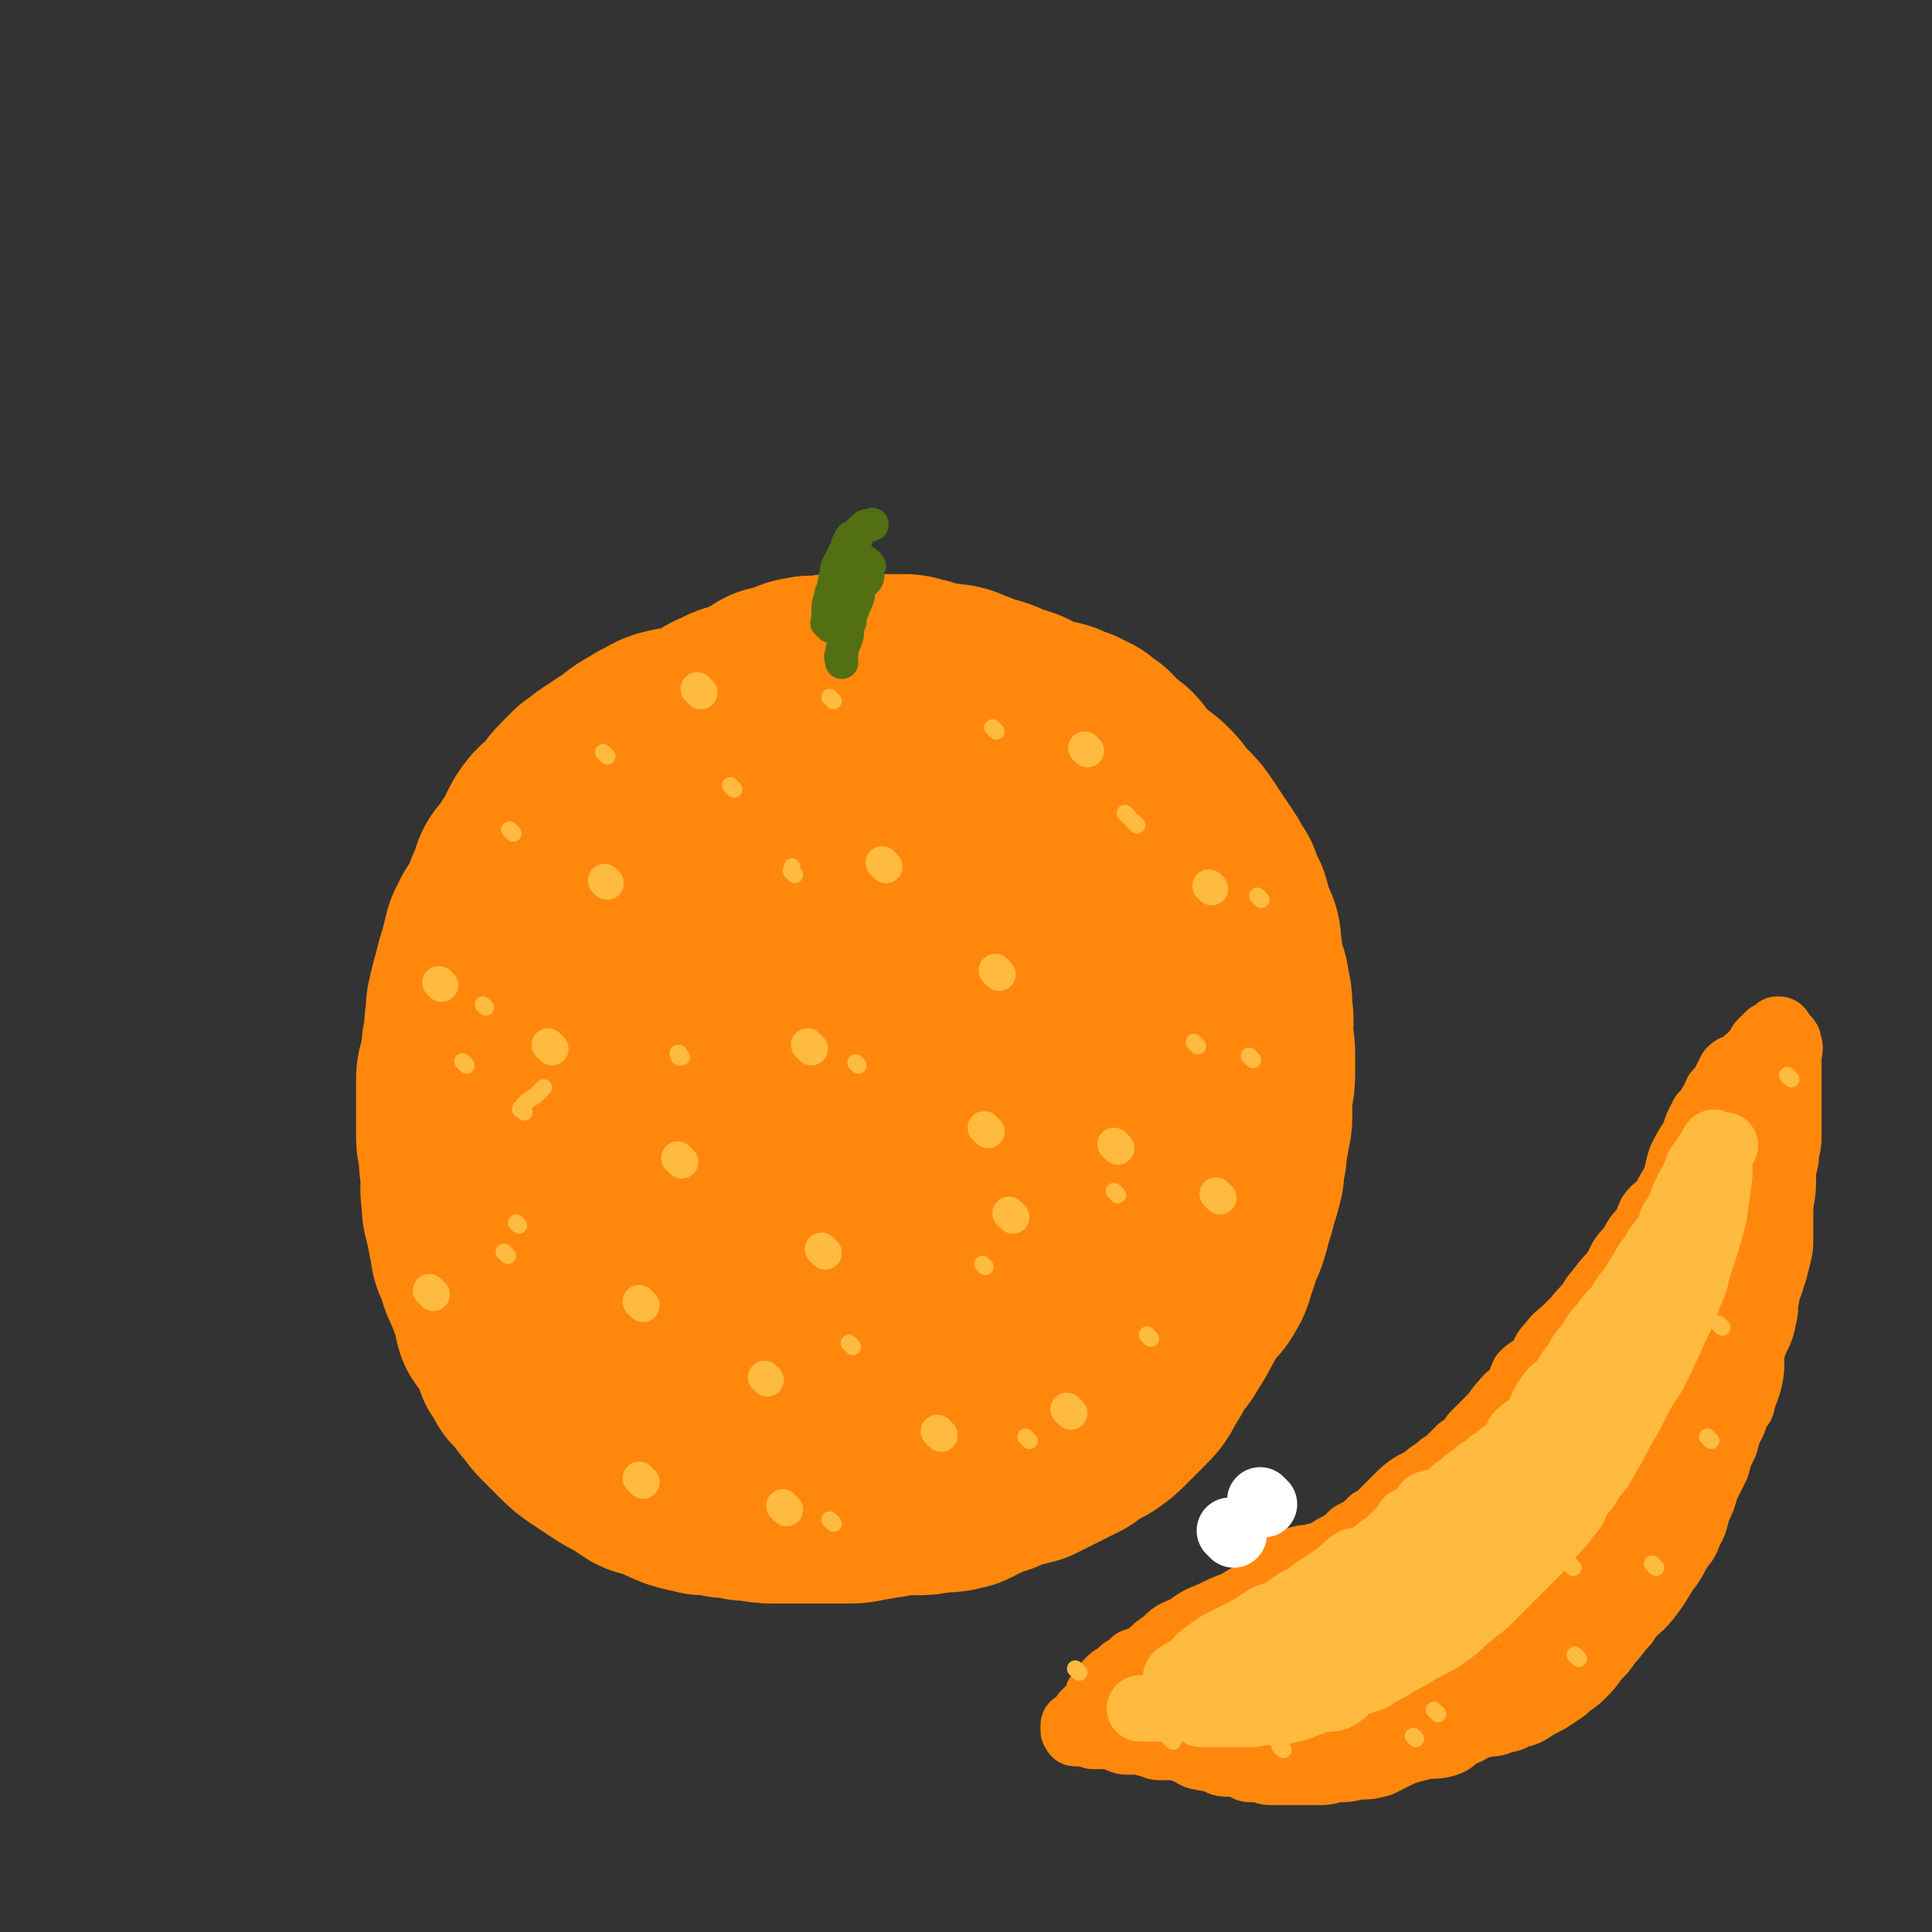 <svg viewBox='0 0 700 700' version='1.1' xmlns='http://www.w3.org/2000/svg' xmlns:xlink='http://www.w3.org/1999/xlink'><rect x="0" y="0" width="700" height="700" fill="#333333" stroke="none"/><g fill='none' stroke='#FF880C' stroke-width='80' stroke-linecap='round' stroke-linejoin='round'><path d='M227,300c-1,-1 -1,-1 -1,-1 -1,-1 0,0 0,0 0,-1 0,-1 0,-2 0,-1 1,0 1,-1 1,-1 1,-1 1,-2 1,-1 1,-1 1,-2 1,-2 1,-2 2,-4 1,-1 1,-1 2,-1 2,-2 2,-2 4,-3 1,-2 1,-2 3,-3 1,-2 1,-2 3,-3 2,-2 2,-2 5,-4 2,-3 2,-3 5,-6 2,-1 2,-1 4,-3 1,-1 1,-2 3,-3 3,-2 3,-1 6,-3 2,-1 2,0 4,-1 2,-1 2,-1 4,-2 2,-1 2,-1 4,-2 2,-1 2,-2 4,-2 2,-1 2,0 4,-1 3,-1 3,-2 6,-2 2,-1 3,0 5,0 2,0 2,-1 4,-1 3,0 3,0 5,0 3,0 3,0 5,0 3,0 3,0 6,0 3,0 3,0 5,0 2,0 2,0 5,0 2,0 2,0 5,1 2,0 2,1 4,1 2,1 2,1 5,1 3,1 3,0 6,1 2,1 2,1 5,2 3,2 3,1 6,2 3,1 3,1 5,2 3,1 3,1 6,2 4,2 4,2 8,4 3,1 3,0 6,1 2,1 2,1 5,2 2,1 2,1 4,2 2,2 2,2 4,3 2,3 2,3 5,5 3,2 3,2 5,5 2,3 2,3 5,5 3,3 3,2 6,5 3,3 3,4 6,7 3,3 3,3 5,6 2,3 2,3 4,6 2,3 2,3 4,6 1,2 1,2 3,5 1,4 1,4 3,7 1,4 1,4 2,7 2,4 2,4 2,7 1,4 0,5 1,8 1,4 2,4 2,7 1,4 1,4 1,8 1,5 0,5 0,9 0,3 1,3 1,6 0,4 0,4 0,8 0,5 -1,5 -1,9 -1,3 0,3 0,6 0,4 -1,4 -1,7 -1,4 -1,4 -1,7 -1,4 -1,4 -1,7 -1,4 -1,4 -2,7 -1,4 -1,4 -2,7 -1,4 -1,4 -2,7 -2,4 -2,4 -3,8 -2,4 -1,5 -3,8 -2,4 -3,3 -5,6 -2,3 -2,4 -4,7 -2,4 -2,4 -4,7 -2,4 -3,4 -5,7 -2,4 -2,4 -4,7 -2,4 -2,4 -5,7 -3,3 -3,3 -6,6 -3,3 -3,3 -6,5 -4,2 -4,2 -8,5 -4,2 -4,2 -8,4 -4,2 -4,2 -8,4 -4,1 -4,1 -8,2 -4,2 -4,2 -8,3 -4,2 -4,2 -8,4 -4,1 -4,1 -8,1 -5,1 -5,1 -9,1 -5,0 -5,0 -10,1 -4,0 -4,1 -7,1 -4,1 -4,1 -8,1 -5,0 -5,0 -10,0 -4,0 -4,0 -7,0 -5,0 -5,0 -9,0 -5,0 -5,-1 -10,-1 -4,-1 -4,-1 -7,-1 -4,-1 -4,-1 -8,-1 -4,-1 -5,-1 -8,-2 -5,-2 -4,-2 -8,-4 -3,-1 -3,0 -5,-1 -3,-2 -3,-2 -6,-4 -4,-2 -4,-2 -7,-4 -3,-2 -3,-2 -6,-4 -3,-2 -3,-2 -6,-5 -3,-3 -3,-3 -6,-6 -3,-3 -2,-3 -5,-6 -2,-3 -2,-3 -5,-6 -1,-2 -1,-2 -3,-5 -1,-3 -1,-3 -2,-6 -2,-4 -3,-4 -5,-7 -1,-3 0,-3 -1,-6 -2,-4 -2,-4 -3,-7 -2,-4 -2,-4 -3,-8 -2,-4 -2,-4 -2,-7 -1,-3 -1,-3 -1,-5 0,-2 -1,-2 -1,-4 -1,-3 -1,-3 -1,-7 -1,-4 0,-4 0,-8 -1,-4 -1,-4 -1,-7 0,-4 -1,-4 -1,-7 0,-4 0,-4 0,-8 0,-4 0,-4 0,-7 0,-3 0,-3 0,-6 0,-3 1,-3 1,-5 1,-3 1,-3 1,-7 1,-4 1,-4 1,-8 1,-4 0,-5 1,-8 1,-5 1,-4 2,-8 1,-4 1,-4 2,-7 1,-4 1,-4 2,-8 1,-2 1,-2 2,-4 2,-3 2,-3 4,-6 1,-4 1,-4 3,-8 1,-4 1,-4 3,-6 2,-3 2,-3 4,-6 3,-4 2,-5 5,-9 2,-3 3,-2 5,-5 3,-3 2,-3 5,-6 2,-2 2,-2 4,-4 2,-1 2,-1 4,-3 3,-2 3,-2 6,-4 4,-2 4,-3 7,-5 3,-2 3,-1 5,-3 3,-1 3,-2 6,-3 4,-1 4,-1 8,-1 4,-1 4,-1 7,-1 3,-1 3,0 6,0 4,0 4,-1 8,0 5,1 4,1 8,2 6,2 6,1 11,2 5,2 5,2 10,4 4,1 4,1 8,3 4,1 5,1 8,3 5,2 5,2 10,5 6,4 6,3 11,7 6,5 5,5 10,11 6,6 6,6 11,13 5,7 5,7 10,15 3,4 3,4 5,8 3,6 2,7 4,13 2,6 3,6 5,13 2,6 2,6 2,12 1,9 1,9 1,18 0,8 0,8 -1,16 -2,7 -2,7 -4,14 -2,8 -2,8 -6,16 -5,9 -5,9 -11,16 -6,8 -7,7 -13,14 -7,7 -7,7 -14,13 -6,5 -6,6 -13,10 -7,5 -8,4 -16,8 -8,5 -8,6 -17,9 -7,3 -7,3 -15,5 -6,1 -6,0 -12,0 -7,0 -8,1 -15,-1 -7,-3 -7,-4 -14,-9 -7,-5 -7,-5 -13,-12 -7,-8 -8,-7 -12,-16 -5,-11 -5,-11 -7,-23 -3,-14 -3,-14 -2,-29 0,-13 0,-13 3,-27 2,-11 2,-11 6,-22 5,-11 5,-11 12,-21 6,-9 6,-10 14,-17 7,-7 7,-7 15,-12 8,-4 8,-4 16,-7 7,-4 7,-4 14,-6 7,-2 8,-2 16,-2 6,0 7,0 13,2 6,2 6,2 12,5 8,4 8,4 15,10 7,6 7,6 12,15 6,8 6,9 8,19 4,13 5,13 6,27 1,13 0,14 -1,27 -2,10 -2,10 -6,19 -4,10 -4,11 -11,19 -9,11 -10,11 -21,21 -10,8 -11,8 -23,14 -6,3 -6,4 -13,5 -6,1 -7,0 -12,-1 -8,-2 -9,-2 -16,-6 -9,-6 -9,-6 -16,-15 -8,-9 -9,-9 -13,-21 -5,-12 -4,-13 -5,-27 0,-13 0,-13 2,-27 2,-8 2,-9 6,-17 3,-7 4,-7 9,-13 5,-7 6,-7 13,-12 7,-6 7,-6 15,-9 7,-3 7,-3 15,-2 8,0 9,0 17,3 8,2 8,3 14,7 6,5 6,5 10,11 3,5 3,6 5,12 2,8 3,9 3,17 0,11 1,12 -3,22 -5,14 -5,15 -14,28 -9,13 -11,12 -23,22 -8,7 -8,8 -17,13 -8,4 -8,2 -17,4 -6,1 -6,2 -12,1 -4,0 -6,0 -8,-4 -5,-5 -6,-6 -7,-14 -3,-16 -4,-17 -2,-33 2,-16 3,-16 11,-30 5,-10 7,-10 15,-18 8,-7 9,-7 18,-13 6,-4 6,-4 14,-6 5,-1 6,-1 11,0 7,1 8,-1 13,3 6,4 6,5 10,11 5,9 5,10 7,20 2,9 3,9 1,18 -2,8 -3,8 -7,16 -5,7 -5,8 -11,13 -5,5 -5,5 -11,7 -6,3 -7,3 -14,4 -5,0 -6,0 -11,-2 -4,-2 -4,-3 -7,-6 -4,-4 -4,-4 -6,-9 -2,-6 -2,-6 -1,-12 1,-8 1,-8 5,-15 5,-10 5,-11 12,-19 6,-6 7,-6 14,-11 6,-3 6,-3 12,-4 6,-1 7,0 13,1 6,1 6,1 11,4 5,2 5,2 9,6 2,3 3,3 4,7 0,2 0,3 -1,5 -2,4 -2,4 -5,7 -8,7 -8,8 -17,13 -10,6 -11,7 -22,9 -7,2 -8,2 -16,1 -4,0 -5,0 -9,-2 -3,-3 -3,-3 -5,-7 -4,-6 -5,-6 -6,-12 -1,-7 -1,-7 1,-14 5,-10 5,-11 12,-20 12,-13 13,-13 28,-23 10,-7 11,-8 23,-10 10,-3 10,0 20,0 3,0 3,0 5,0 '/><path d='M291,428c-1,-1 -1,-1 -1,-1 '/></g>
<g fill='none' stroke='#526F12' stroke-width='12' stroke-linecap='round' stroke-linejoin='round'><path d='M301,227c-1,-1 -1,-1 -1,-1 -1,-1 0,0 0,0 0,0 0,0 0,-1 0,-1 0,-1 0,-2 0,-1 0,-1 0,-2 0,-2 0,-2 1,-5 0,-2 1,-2 1,-4 1,-2 0,-2 1,-4 0,-2 0,-2 1,-4 1,-2 1,-1 2,-4 1,-1 1,-1 1,-2 0,-1 0,-1 1,-2 0,-1 0,-1 1,-1 2,-2 2,-2 4,-4 1,-1 1,0 3,-1 '/><path d='M315,205c-1,-1 -1,-1 -1,-1 -1,-1 0,0 0,0 0,0 0,0 0,0 0,0 0,0 0,0 -1,-1 0,0 0,0 0,0 0,1 0,1 0,1 0,1 0,1 0,2 1,2 0,4 -1,1 -1,1 -2,2 -1,2 -1,3 -1,4 -1,3 -1,2 -2,5 -1,2 -1,2 -1,4 -1,3 -1,3 -1,5 -1,4 -2,4 -2,7 -1,1 0,2 0,3 '/><path d='M310,196c-1,-1 -1,-1 -1,-1 -1,-1 0,0 0,0 0,0 0,0 0,0 0,0 0,0 0,0 -1,-1 0,0 0,0 '/></g>
<g fill='none' stroke='#FFBB40' stroke-width='12' stroke-linecap='round' stroke-linejoin='round'><path d='M220,320c-1,-1 -1,-1 -1,-1 '/><path d='M200,380c-1,-1 -1,-1 -1,-1 -1,-1 0,0 0,0 '/><path d='M233,473c-1,-1 -1,-1 -1,-1 -1,-1 0,0 0,0 '/><path d='M278,500c-1,-1 -1,-1 -1,-1 '/><path d='M294,380c-1,-1 -1,-1 -1,-1 -1,-1 0,0 0,0 0,0 0,0 0,0 '/><path d='M394,272c-1,-1 -1,-1 -1,-1 '/><path d='M405,416c-1,-1 -1,-1 -1,-1 -1,-1 0,0 0,0 0,0 0,0 0,0 '/><path d='M341,520c-1,-1 -1,-1 -1,-1 -1,-1 0,0 0,0 '/><path d='M233,537c-1,-1 -1,-1 -1,-1 -1,-1 0,0 0,0 '/><path d='M388,512c-1,-1 -1,-1 -1,-1 -1,-1 0,0 0,0 '/><path d='M442,434c-1,-1 -1,-1 -1,-1 -1,-1 0,0 0,0 '/><path d='M439,322c-1,-1 -1,-1 -1,-1 '/><path d='M321,314c-1,-1 -1,-1 -1,-1 -1,-1 0,0 0,0 '/><path d='M254,251c-1,-1 -1,-1 -1,-1 -1,-1 0,0 0,0 '/><path d='M160,357c-1,-1 -1,-1 -1,-1 '/><path d='M157,469c-1,-1 -1,-1 -1,-1 -1,-1 0,0 0,0 0,0 0,0 0,0 '/><path d='M299,454c-1,-1 -1,-1 -1,-1 -1,-1 0,0 0,0 0,0 0,0 0,0 '/><path d='M362,353c-1,-1 -1,-1 -1,-1 -1,-1 0,0 0,0 0,0 0,0 0,0 0,0 0,0 0,0 '/><path d='M247,421c-1,-1 -1,-1 -1,-1 -1,-1 0,0 0,0 '/><path d='M358,410c-1,-1 -1,-1 -1,-1 -1,-1 0,0 0,0 0,0 0,0 0,0 '/><path d='M285,547c-1,-1 -1,-1 -1,-1 -1,-1 0,0 0,0 '/><path d='M367,441c-1,-1 -1,-1 -1,-1 -1,-1 0,0 0,0 '/></g>
<g fill='none' stroke='#FFBB40' stroke-width='6' stroke-linecap='round' stroke-linejoin='round'><path d='M311,386c-1,-1 -1,-1 -1,-1 '/><path d='M247,383c-1,-1 -1,-1 -1,-1 -1,-1 0,0 0,0 0,0 0,0 0,0 0,0 0,-1 0,0 -1,0 0,0 0,1 '/><path d='M188,444c-1,-1 -1,-1 -1,-1 '/><path d='M190,403c-1,-1 -1,-1 -1,-1 -1,-1 0,0 0,0 0,0 0,0 0,0 0,0 -1,0 0,0 1,-3 2,-3 5,-5 1,-1 1,-1 3,-3 '/><path d='M288,317c-1,-1 -1,-1 -1,-1 -1,-1 0,0 0,0 0,0 0,0 0,-1 0,0 0,0 0,-1 '/><path d='M302,254c-1,-1 -1,-1 -1,-1 -1,-1 0,0 0,0 '/><path d='M220,274c-1,-1 -1,-1 -1,-1 -1,-1 0,0 0,0 '/><path d='M176,365c-1,-1 -1,-1 -1,-1 '/><path d='M361,265c-1,-1 -1,-1 -1,-1 -1,-1 0,0 0,0 0,0 0,0 0,0 '/><path d='M409,296c-1,-1 -1,-1 -1,-1 -1,-1 0,0 0,0 '/><path d='M434,379c-1,-1 -1,-1 -1,-1 -1,-1 0,0 0,0 '/><path d='M417,485c-1,-1 -1,-1 -1,-1 -1,-1 0,0 0,0 0,0 0,0 0,0 0,0 0,0 0,0 '/><path d='M373,522c-1,-1 -1,-1 -1,-1 -1,-1 0,0 0,0 '/><path d='M302,552c-1,-1 -1,-1 -1,-1 -1,-1 0,0 0,0 '/><path d='M309,488c-1,-1 -1,-1 -1,-1 -1,-1 0,0 0,0 '/><path d='M357,459c-1,-1 -1,-1 -1,-1 '/><path d='M405,433c-1,-1 -1,-1 -1,-1 -1,-1 0,0 0,0 0,0 0,0 0,0 '/><path d='M454,384c-1,-1 -1,-1 -1,-1 -1,-1 0,0 0,0 '/><path d='M457,326c-1,-1 -1,-1 -1,-1 -1,-1 0,0 0,0 0,0 0,0 0,0 '/><path d='M412,299c-1,-1 -1,-1 -1,-1 -1,-1 0,0 0,0 0,0 0,0 0,0 0,0 0,0 0,0 '/><path d='M266,286c-1,-1 -1,-1 -1,-1 -1,-1 0,0 0,0 '/><path d='M186,302c-1,-1 -1,-1 -1,-1 -1,-1 0,0 0,0 '/><path d='M169,386c-1,-1 -1,-1 -1,-1 -1,-1 0,0 0,0 '/><path d='M184,455c-1,-1 -1,-1 -1,-1 -1,-1 0,0 0,0 0,0 0,0 0,0 '/></g>
<g fill='none' stroke='#FF880C' stroke-width='24' stroke-linecap='round' stroke-linejoin='round'><path d='M462,567c-1,-1 -1,-1 -1,-1 -1,-1 0,0 0,0 0,0 0,0 0,0 0,0 -1,0 0,0 0,-1 0,0 1,0 2,0 2,0 5,0 2,0 2,-1 4,-1 2,-1 2,0 5,-1 4,-1 4,-1 7,-3 4,-2 4,-2 7,-5 4,-2 4,-2 7,-5 4,-2 4,-2 7,-5 4,-3 3,-4 7,-6 4,-3 5,-1 8,-4 4,-2 4,-3 7,-6 4,-3 5,-3 8,-6 5,-5 5,-5 9,-10 4,-3 4,-3 7,-6 3,-3 3,-3 6,-7 3,-3 2,-4 5,-7 2,-3 2,-3 5,-6 2,-3 2,-3 5,-6 3,-3 3,-3 5,-6 3,-3 3,-3 5,-7 3,-5 2,-5 5,-10 2,-4 2,-4 5,-7 2,-4 2,-4 5,-7 1,-2 1,-3 2,-5 2,-3 3,-2 5,-5 2,-4 2,-4 4,-7 1,-4 1,-5 2,-8 2,-4 2,-4 4,-7 1,-2 1,-2 2,-5 1,-2 1,-2 2,-4 2,-2 2,-2 3,-4 2,-2 1,-2 2,-4 1,-1 1,-1 2,-2 1,-1 1,-1 1,-2 1,-2 1,-2 2,-4 1,-1 1,-1 2,-1 1,-1 2,0 2,-1 2,-1 1,-1 2,-2 1,-1 2,0 2,-1 1,-1 1,-1 1,-2 1,-1 1,-1 1,-1 1,-1 1,-1 1,-2 1,-1 1,-1 1,-1 1,0 1,0 1,-1 1,-1 1,-1 1,-1 1,0 1,0 1,0 1,0 1,0 1,-1 1,-1 1,-1 1,-1 1,0 1,0 1,1 1,1 1,1 1,1 1,1 1,1 1,1 1,1 1,1 1,2 1,2 0,3 0,5 0,2 0,2 0,4 0,3 0,3 0,6 0,4 0,4 0,8 0,3 0,3 0,6 0,3 0,3 0,5 0,4 -1,4 -1,8 -1,4 -1,4 -1,8 0,6 -1,6 -1,11 0,4 0,4 0,8 0,5 0,5 -1,9 -1,4 -1,4 -2,7 -1,4 -2,4 -2,7 -1,4 0,4 -1,7 -1,6 -2,6 -4,11 -1,6 0,6 -1,11 -1,5 -2,5 -3,10 -2,3 -2,3 -3,6 -2,4 -2,4 -3,8 -2,4 -2,4 -3,8 -2,4 -2,4 -4,8 -1,4 -1,4 -3,8 -1,4 -1,5 -3,8 -1,4 -2,4 -4,7 -2,4 -2,4 -5,8 -3,5 -3,5 -6,9 -4,5 -5,4 -8,9 -3,3 -3,4 -6,7 -2,3 -2,3 -5,6 -2,3 -2,3 -5,6 -3,3 -3,2 -6,5 -3,2 -3,2 -6,4 -4,2 -4,2 -7,4 -2,1 -2,1 -4,1 -2,1 -2,2 -5,2 -4,2 -4,1 -8,2 -4,1 -4,2 -7,3 -4,2 -3,3 -7,4 -4,1 -4,0 -8,1 -4,1 -4,1 -7,2 -4,2 -4,2 -8,4 -4,1 -4,1 -8,1 -4,1 -4,1 -7,1 -3,0 -3,1 -6,1 -3,0 -3,0 -5,0 -2,0 -2,0 -5,0 -2,0 -2,0 -5,0 -2,0 -2,0 -4,0 -2,0 -2,-1 -4,-1 -1,-1 -1,0 -2,0 -2,0 -2,0 -3,-1 -1,-1 -1,-1 -2,-1 -2,-1 -2,0 -3,0 -3,0 -3,0 -5,-1 -2,-1 -2,-1 -4,-1 -2,-1 -2,0 -4,-1 -2,-1 -2,-2 -4,-2 -2,-1 -2,-1 -4,-1 -2,0 -2,0 -4,0 -2,0 -2,0 -4,-1 -2,0 -2,-1 -4,-1 -2,0 -2,0 -4,0 -2,0 -2,0 -4,-1 -2,-1 -2,-1 -4,-1 -1,-1 -1,0 -2,0 -1,0 -1,0 -2,0 -1,0 -1,0 -1,0 -1,-1 -1,-1 -2,-1 -1,-1 -1,0 -1,0 -1,0 -1,0 -1,0 -1,0 -1,0 -1,0 0,0 -1,0 -1,0 -1,0 0,0 -1,-1 0,0 0,0 0,0 0,0 0,0 0,-1 0,0 0,-1 0,-1 0,0 1,0 1,0 1,0 1,0 1,-1 1,-1 1,-1 1,-1 1,-1 1,-1 1,-2 2,-2 2,-2 4,-4 1,-1 1,-1 2,-2 2,-2 3,-2 5,-3 1,-2 1,-2 3,-3 1,-2 1,-2 2,-3 2,-2 3,-1 5,-2 2,-2 2,-2 4,-3 3,-3 3,-3 6,-5 2,-1 2,-2 5,-3 2,-1 2,0 5,-1 4,-2 3,-3 7,-5 4,-2 4,-1 8,-3 4,-1 4,-1 8,-3 4,-1 4,-1 8,-2 4,-1 4,-1 7,-2 2,-1 2,-1 4,-2 1,-1 1,-1 2,-1 1,-1 1,-1 2,-1 1,-1 1,0 2,0 1,0 1,0 1,-1 1,-1 1,-1 1,-1 0,0 0,0 0,0 -1,0 -1,0 -2,0 -2,0 -2,1 -4,1 -4,1 -4,1 -7,1 -6,2 -6,2 -12,3 -6,2 -6,2 -11,5 -5,2 -5,2 -9,4 -5,2 -5,2 -9,5 -5,2 -5,2 -8,5 -3,2 -3,2 -6,5 -2,1 -2,1 -5,2 -2,2 -2,2 -4,3 -1,1 -1,1 -2,2 -2,1 -2,1 -3,2 -1,1 -1,1 -1,2 -1,0 -1,0 -1,0 -1,1 0,1 0,2 0,0 -1,0 -1,0 -1,1 -1,1 -1,1 -1,1 0,1 0,2 0,0 0,0 0,0 0,1 0,1 1,1 1,1 1,1 2,1 2,0 3,0 5,0 4,0 4,0 8,0 6,0 6,0 11,0 5,0 5,-1 10,-1 4,-1 4,0 8,-1 7,-1 7,-2 13,-3 6,-2 6,-1 12,-2 4,-1 4,-1 7,-2 4,-1 4,-1 7,-2 4,-2 4,-3 7,-5 4,-2 4,-2 8,-4 4,-2 5,-1 8,-4 5,-2 4,-3 8,-6 4,-3 4,-3 7,-5 4,-3 5,-3 8,-6 6,-5 6,-5 11,-11 5,-6 5,-6 10,-12 5,-6 5,-6 10,-12 3,-5 3,-6 6,-11 6,-8 6,-8 11,-16 5,-9 5,-9 10,-17 4,-6 4,-6 7,-11 4,-6 5,-5 8,-11 4,-6 4,-6 7,-12 3,-4 3,-4 5,-8 2,-4 2,-4 4,-8 2,-4 2,-4 4,-8 2,-4 2,-4 4,-8 1,-2 0,-3 1,-5 1,-2 1,-2 2,-4 1,-1 1,-1 1,-1 1,-1 1,-1 1,-1 1,0 1,0 1,-1 0,0 0,0 0,0 0,1 0,1 0,1 0,1 0,1 0,2 -1,5 0,5 -1,10 -2,9 -3,9 -5,18 -1,7 0,7 -2,14 -2,6 -3,6 -5,12 -2,9 -1,9 -4,18 -2,9 -3,9 -6,18 -4,10 -4,10 -8,20 -5,10 -5,10 -10,19 -3,7 -3,7 -7,13 -5,7 -5,7 -10,13 -5,8 -4,8 -10,15 -4,5 -4,6 -9,10 -4,4 -4,4 -10,7 -5,4 -5,4 -11,6 -6,2 -6,2 -12,4 -6,2 -6,2 -12,4 -6,1 -6,1 -13,1 -6,1 -6,1 -12,1 -6,0 -5,1 -11,1 -5,0 -5,0 -10,0 -5,0 -5,0 -10,0 -4,0 -4,0 -8,0 -3,0 -3,0 -5,0 -1,0 -1,0 -2,0 -1,0 -1,0 -1,0 -1,0 -1,0 -1,0 -1,0 -1,0 -1,0 0,0 1,0 1,-1 3,-2 3,-2 5,-4 6,-4 5,-4 11,-9 8,-6 8,-6 17,-11 7,-5 7,-4 15,-9 6,-3 7,-2 13,-6 7,-3 7,-4 13,-7 5,-3 5,-3 11,-5 5,-2 5,-2 10,-5 7,-4 6,-4 13,-9 6,-4 6,-4 12,-9 6,-4 6,-5 11,-10 5,-4 5,-4 9,-8 3,-3 3,-3 6,-5 3,-3 4,-2 6,-5 2,-3 2,-3 4,-6 1,-2 1,-2 2,-4 2,-2 2,-2 4,-4 0,0 0,-1 0,-1 1,-1 1,-1 1,-1 1,0 0,1 0,1 -1,3 -1,3 -2,5 -5,9 -5,9 -11,17 -8,12 -8,12 -17,23 -6,8 -6,8 -13,16 -6,6 -7,6 -13,11 -8,7 -8,7 -17,14 -8,7 -8,8 -17,13 -8,5 -8,5 -17,7 -6,2 -6,1 -13,2 -5,2 -5,2 -10,3 -4,1 -4,1 -7,1 -4,1 -4,0 -7,0 -2,0 -2,0 -4,0 -1,0 -1,0 -1,0 -1,0 -1,0 -1,0 -1,0 0,0 0,-1 0,-1 0,-1 0,-2 1,-5 1,-5 4,-9 5,-8 5,-9 12,-16 9,-9 10,-8 21,-15 8,-7 8,-6 17,-12 7,-5 8,-5 14,-10 7,-5 7,-6 14,-11 6,-4 7,-4 13,-8 6,-5 6,-5 12,-10 6,-4 6,-3 11,-7 5,-4 4,-5 8,-8 4,-3 4,-2 7,-5 1,-1 1,-1 2,-1 1,-1 1,-1 2,-1 1,0 1,0 2,0 0,0 0,0 1,-1 0,0 0,0 0,0 -1,1 0,1 -1,2 -6,6 -6,6 -12,11 -12,10 -12,10 -24,21 -10,8 -9,9 -18,17 -7,6 -6,6 -13,11 -8,5 -9,4 -17,9 -8,4 -8,5 -16,10 -7,4 -7,4 -13,8 -6,4 -6,4 -11,8 -5,4 -5,5 -10,8 -4,4 -4,3 -10,6 -3,2 -3,2 -7,4 -2,1 -2,1 -5,1 -1,1 -1,1 -2,1 -1,0 -2,0 -2,1 -1,1 0,1 0,2 0,0 1,-1 1,-1 2,-2 2,-2 4,-4 6,-4 6,-3 13,-7 7,-6 7,-6 15,-12 7,-6 7,-5 15,-11 5,-4 4,-5 10,-9 6,-4 6,-4 13,-8 6,-4 6,-4 12,-9 5,-5 5,-5 9,-9 4,-4 5,-4 9,-7 4,-4 4,-4 9,-8 5,-5 5,-5 10,-9 5,-6 6,-5 11,-11 6,-6 5,-7 11,-13 4,-6 4,-6 9,-11 5,-5 6,-5 11,-10 4,-5 4,-5 8,-10 4,-5 4,-5 7,-10 2,-3 2,-4 5,-7 3,-5 4,-5 7,-10 4,-4 5,-4 7,-8 3,-4 2,-5 4,-8 2,-5 4,-5 6,-9 2,-5 1,-5 2,-10 1,-3 1,-3 2,-5 1,-3 2,-2 2,-5 1,-2 0,-2 1,-5 0,-1 0,-1 1,-2 0,-1 1,-1 1,-2 0,-1 0,-1 0,-1 0,0 0,0 0,0 -2,2 -2,2 -4,4 -4,5 -3,5 -7,10 -5,5 -5,5 -9,10 -5,5 -5,5 -10,10 -6,7 -5,7 -11,14 -5,5 -5,4 -10,10 -4,5 -4,5 -7,10 -4,5 -4,5 -8,10 -4,5 -5,5 -8,10 -5,6 -5,7 -9,13 -4,6 -4,6 -8,11 -3,3 -3,3 -6,6 -2,3 -2,3 -5,5 -4,3 -4,3 -7,7 -4,4 -4,4 -7,8 -4,4 -4,4 -7,8 -4,5 -4,5 -8,10 -4,3 -4,3 -7,6 -3,3 -3,2 -6,5 -4,3 -4,3 -8,6 -4,2 -4,2 -8,4 -4,2 -4,2 -7,4 -4,2 -4,1 -7,4 -4,2 -3,3 -7,5 -3,2 -4,2 -7,4 -3,2 -3,2 -6,5 -2,1 -3,1 -5,2 -2,2 -2,2 -4,4 -2,1 -2,1 -5,3 -2,1 -2,2 -4,3 -3,1 -3,1 -6,2 -2,1 -2,2 -4,3 -1,1 -1,1 -3,2 -2,2 -2,2 -4,3 -1,1 -1,2 -2,2 -2,1 -3,0 -5,1 -1,0 -1,0 -1,1 -1,1 -1,1 -1,2 -1,0 -1,-1 -1,-1 -1,0 -1,0 -1,0 0,-1 0,-1 1,-1 2,-2 2,-1 3,-2 4,-3 3,-4 7,-6 3,-2 4,-1 7,-4 4,-2 4,-3 8,-6 4,-3 4,-3 8,-6 4,-3 4,-3 8,-6 4,-2 4,-2 7,-4 5,-2 4,-2 8,-5 4,-2 4,-2 7,-4 4,-2 4,-2 7,-4 4,-2 4,-2 7,-5 3,-2 3,-2 6,-5 4,-3 4,-3 7,-6 3,-3 3,-3 6,-6 3,-3 3,-3 6,-6 3,-3 3,-3 6,-5 2,-1 2,-1 4,-2 2,-2 2,-2 4,-3 2,-2 2,-2 4,-3 2,-2 2,-2 5,-5 3,-2 3,-2 5,-5 3,-3 3,-3 6,-6 3,-3 2,-3 5,-6 2,-3 3,-2 5,-5 1,-2 1,-3 2,-5 3,-3 4,-2 6,-5 2,-3 1,-3 4,-6 2,-3 3,-3 6,-6 3,-3 3,-3 6,-6 3,-3 2,-4 5,-7 3,-4 3,-4 6,-7 3,-4 4,-4 6,-8 3,-4 3,-5 5,-8 2,-3 1,-3 3,-6 2,-2 3,-2 5,-4 1,-2 1,-2 3,-4 2,-3 1,-3 3,-6 1,-4 1,-4 3,-7 1,-3 2,-2 3,-5 1,-2 0,-2 1,-5 1,-1 2,-1 2,-2 1,-1 0,-1 0,-1 '/></g>
<g fill='none' stroke='#FFBB40' stroke-width='24' stroke-linecap='round' stroke-linejoin='round'><path d='M436,617c-1,-1 -1,-1 -1,-1 -1,-1 0,0 0,0 0,0 0,0 0,0 1,-1 0,-1 1,-1 2,-2 2,-1 3,-2 3,-2 2,-3 5,-5 2,-1 2,-1 4,-3 2,-2 2,-2 5,-4 3,-2 2,-3 5,-5 3,-2 3,-2 6,-3 2,-2 2,-2 5,-3 2,-2 2,-2 5,-4 2,-1 2,-1 5,-3 3,-1 3,-1 6,-3 4,-2 4,-1 7,-4 3,-2 3,-3 6,-5 3,-2 3,-2 6,-4 2,-2 2,-2 5,-4 3,-2 3,-2 6,-4 4,-2 4,-2 7,-5 2,-2 2,-2 5,-4 2,-2 2,-2 5,-4 3,-2 3,-1 6,-4 3,-3 3,-3 6,-6 2,-2 2,-2 5,-4 3,-2 3,-2 6,-5 2,-2 2,-3 4,-5 2,-3 2,-3 5,-6 2,-3 2,-3 5,-6 1,-2 1,-2 2,-4 3,-3 4,-3 6,-6 2,-4 2,-4 4,-7 2,-4 2,-4 5,-7 2,-4 2,-4 5,-8 2,-4 2,-4 4,-8 2,-5 2,-6 4,-11 2,-4 2,-4 4,-9 1,-3 1,-3 3,-6 1,-3 1,-3 2,-5 1,-2 1,-2 2,-5 1,-2 1,-2 2,-4 1,-2 2,-2 2,-4 1,-1 1,-1 1,-2 0,-1 0,-1 1,-2 0,-1 1,-1 1,-1 1,-1 0,-1 1,-2 0,-1 1,-1 1,-1 1,-1 0,-1 1,-2 0,-1 1,-1 1,-1 0,0 0,0 0,0 0,0 0,-1 0,-1 -1,1 0,1 0,3 0,1 -1,0 -1,1 -2,3 -1,3 -2,6 -2,4 -3,4 -5,7 -2,5 -2,5 -5,10 -2,4 -2,4 -5,8 -3,5 -3,5 -6,10 -2,5 -2,5 -5,9 -3,4 -3,4 -6,9 -3,4 -2,4 -5,8 -3,5 -3,5 -6,10 -3,4 -3,4 -5,7 -2,4 -2,4 -4,7 -2,4 -2,4 -5,7 -2,3 -3,3 -5,6 -1,2 -1,2 -2,4 -2,2 -3,2 -5,5 -3,4 -3,3 -6,7 -3,4 -2,4 -5,7 -3,4 -3,4 -6,7 -3,3 -2,4 -5,6 -3,3 -3,2 -6,5 -3,2 -3,2 -6,5 -3,2 -3,3 -7,5 -4,2 -4,1 -8,4 -5,2 -4,3 -8,5 -4,2 -5,2 -8,4 -4,2 -4,2 -7,4 -4,2 -3,2 -7,4 -4,2 -4,1 -8,3 -4,1 -4,0 -7,1 -4,2 -4,2 -7,3 -2,1 -2,2 -4,2 -2,1 -2,1 -4,1 -2,0 -2,1 -4,1 -2,1 -2,0 -4,1 -1,0 -1,1 -1,1 -1,1 -1,1 -2,1 -1,0 -1,0 -1,0 -1,0 -1,0 -1,0 0,0 -1,0 -1,0 0,0 0,-1 1,-1 2,-2 2,-1 4,-2 3,-3 3,-4 6,-6 4,-3 4,-3 8,-5 4,-2 4,-2 8,-4 3,-2 3,-2 6,-4 3,-1 3,-1 6,-2 2,-2 2,-2 4,-3 2,-2 2,-1 4,-2 2,-2 2,-2 5,-4 3,-2 3,-2 6,-4 3,-2 3,-3 6,-5 1,-1 2,0 4,-1 2,-1 2,-1 4,-2 1,-1 1,-1 2,-2 3,-2 3,-2 5,-4 1,-1 1,-1 3,-3 1,-1 1,-1 2,-3 2,-1 3,-1 5,-3 1,-1 1,-2 2,-3 2,-1 3,0 5,-1 1,-1 1,-1 3,-2 1,-1 1,-1 2,-2 3,-2 3,-2 5,-4 2,-1 2,-1 4,-3 2,-1 2,-1 4,-3 2,-1 2,-1 4,-3 2,-1 2,-1 4,-3 1,-1 1,-2 2,-4 3,-3 3,-2 6,-5 3,-4 2,-5 5,-9 2,-3 2,-2 5,-5 3,-4 2,-4 5,-7 2,-4 2,-4 5,-7 2,-4 2,-4 5,-7 2,-3 2,-3 5,-6 2,-3 2,-4 5,-7 3,-5 3,-5 6,-10 3,-3 2,-4 5,-7 1,-2 2,-2 3,-4 1,-2 0,-2 1,-4 2,-2 2,-2 4,-4 1,-2 0,-2 1,-4 2,-2 2,-2 3,-4 1,-1 1,-1 2,-2 1,-1 1,-1 2,-2 1,-1 1,-1 1,-1 1,-1 0,-1 1,-2 0,-1 1,-1 1,-1 1,0 1,-1 1,-1 1,0 1,1 1,1 0,2 0,2 0,4 -1,7 -1,7 -2,14 -2,8 -2,8 -5,17 -2,6 -1,6 -4,12 -2,6 -2,6 -5,12 -4,9 -4,9 -8,17 -4,6 -4,6 -7,12 -2,4 -2,4 -4,7 -3,6 -3,6 -6,11 -2,4 -2,4 -5,7 -2,4 -2,4 -5,7 -2,4 -1,4 -4,7 -2,3 -2,3 -5,6 -3,4 -3,4 -6,7 -3,3 -3,3 -6,6 -3,3 -3,3 -6,6 -3,3 -3,3 -6,6 -3,3 -3,2 -6,5 -4,3 -3,3 -7,6 -4,3 -4,3 -8,5 -4,2 -4,2 -7,4 -4,2 -4,2 -7,4 -4,2 -4,2 -7,4 -3,1 -3,1 -6,2 -4,2 -3,3 -7,5 -3,1 -3,0 -7,1 -2,1 -2,1 -5,2 -2,1 -2,1 -4,1 -2,1 -2,1 -5,1 -2,1 -2,0 -5,0 -2,0 -2,1 -4,1 -2,0 -2,0 -4,0 -2,0 -2,0 -4,0 -2,0 -2,0 -4,0 -1,0 -1,0 -2,0 -1,0 -1,0 -2,0 -1,0 -1,0 -1,0 -1,0 -1,0 -1,0 -1,0 -1,0 -1,0 0,0 0,0 0,0 0,-1 0,-1 0,-1 1,-1 1,-1 2,-1 3,-2 3,-2 6,-4 6,-3 6,-2 12,-5 6,-3 5,-3 11,-5 4,-2 4,-2 8,-4 5,-2 5,-2 10,-4 5,-2 5,-1 10,-4 6,-2 6,-3 11,-6 4,-3 4,-3 8,-6 6,-4 6,-3 11,-7 5,-5 5,-5 10,-10 3,-3 3,-3 6,-6 3,-3 3,-3 6,-6 4,-4 3,-5 7,-9 4,-5 4,-4 7,-9 3,-4 3,-4 5,-9 3,-6 3,-6 7,-12 3,-4 3,-4 5,-8 2,-4 1,-4 3,-7 1,-3 1,-4 4,-6 2,-4 3,-3 5,-6 3,-4 2,-5 5,-9 2,-5 2,-4 5,-8 2,-4 2,-4 4,-7 2,-3 2,-3 4,-6 1,-2 0,-2 1,-5 1,-2 1,-2 2,-4 1,-2 1,-2 2,-4 1,-2 1,-2 2,-4 1,-1 1,-1 1,-1 1,-1 1,-1 1,-1 1,-1 1,-1 1,-2 1,-1 1,-1 1,-1 1,-1 1,-1 1,-2 1,-1 1,-1 1,-1 1,0 0,0 0,-1 0,0 0,0 0,0 0,1 0,1 0,2 -1,4 -2,4 -4,7 -2,5 -2,5 -5,10 -3,5 -3,6 -6,11 -3,6 -4,6 -7,12 -5,8 -5,8 -10,16 -5,9 -5,9 -11,17 -4,6 -4,6 -9,11 -3,4 -4,4 -7,8 -5,6 -4,7 -8,12 -5,5 -5,4 -10,9 -3,3 -3,4 -6,7 -4,4 -4,4 -7,8 -3,4 -3,4 -7,7 -4,3 -4,3 -7,6 -4,3 -4,4 -7,6 -3,3 -4,2 -7,5 -3,3 -3,4 -6,6 -3,3 -4,2 -7,4 -4,2 -4,2 -8,4 -2,2 -2,2 -5,4 -3,1 -3,1 -6,2 -3,2 -3,1 -6,2 -4,1 -4,1 -7,2 -4,1 -4,1 -7,2 -2,1 -2,2 -4,2 -2,1 -2,1 -4,1 -2,1 -2,1 -5,1 -2,1 -3,0 -5,1 -2,1 -2,2 -4,2 -2,1 -2,1 -4,1 -2,1 -2,1 -4,1 -1,0 -1,0 -1,0 -1,0 -1,0 -1,0 -1,0 -1,0 -2,0 -1,0 -1,0 -1,0 0,0 0,0 -1,0 0,0 0,0 -1,0 0,0 0,0 0,0 1,0 1,0 1,0 2,0 2,0 5,0 3,0 3,-1 6,-1 5,-1 5,-1 9,-2 6,-2 6,-2 11,-5 6,-3 6,-3 12,-6 5,-3 5,-3 11,-6 3,-2 4,-1 7,-4 4,-2 4,-2 7,-5 4,-3 4,-3 7,-5 5,-4 6,-4 11,-7 4,-4 5,-4 9,-7 3,-3 3,-3 6,-7 3,-4 3,-4 6,-8 3,-4 3,-4 6,-8 3,-2 3,-2 6,-5 4,-4 4,-4 7,-7 4,-4 4,-4 7,-8 3,-3 3,-3 6,-6 2,-3 2,-3 4,-6 3,-5 3,-5 7,-9 3,-5 3,-5 7,-9 3,-4 3,-4 6,-7 3,-4 3,-4 6,-7 4,-5 4,-4 7,-9 4,-5 4,-6 7,-11 3,-4 3,-4 6,-8 2,-4 2,-4 4,-7 2,-4 2,-4 5,-8 2,-4 2,-4 4,-7 1,-3 1,-3 2,-5 1,-2 1,-2 2,-4 1,-2 1,-2 2,-4 1,-2 1,-2 1,-4 1,-1 1,-1 1,-1 1,-1 1,-1 1,-1 '/></g>
<g fill='none' stroke='#FFBB40' stroke-width='6' stroke-linecap='round' stroke-linejoin='round'><path d='M570,568c-1,-1 -1,-1 -1,-1 '/><path d='M521,621c-1,-1 -1,-1 -1,-1 -1,-1 0,0 0,0 '/><path d='M572,601c-1,-1 -1,-1 -1,-1 -1,-1 0,0 0,0 0,0 0,0 0,0 '/><path d='M620,522c-1,-1 -1,-1 -1,-1 -1,-1 0,0 0,0 0,0 0,0 0,0 0,0 0,0 0,0 '/><path d='M624,481c-1,-1 -1,-1 -1,-1 -1,-1 0,0 0,0 '/><path d='M649,391c-1,-1 -1,-1 -1,-1 -1,-1 0,0 0,0 0,0 0,0 0,0 0,0 0,0 0,0 -1,-1 0,0 0,0 '/><path d='M600,568c-1,-1 -1,-1 -1,-1 -1,-1 0,0 0,0 0,0 0,0 0,0 '/><path d='M513,630c-1,-1 -1,-1 -1,-1 '/><path d='M465,634c-1,-1 -1,-1 -1,-1 -1,-1 0,0 0,0 '/><path d='M425,631c-1,-1 -1,-1 -1,-1 -1,-1 0,0 0,0 0,0 0,0 0,0 '/><path d='M391,606c-1,-1 -1,-1 -1,-1 -1,-1 0,0 0,0 0,0 0,0 0,0 '/></g>
<g fill='none' stroke='#FFFFFF' stroke-width='24' stroke-linecap='round' stroke-linejoin='round'><path d='M458,545c-1,-1 -1,-1 -1,-1 -1,-1 0,0 0,0 0,0 0,0 0,0 0,0 0,0 0,0 -1,-1 0,0 0,0 '/><path d='M447,556c-1,-1 -1,-1 -1,-1 -1,-1 0,0 0,0 0,0 0,0 0,0 0,0 0,0 0,0 '/></g>
</svg>
